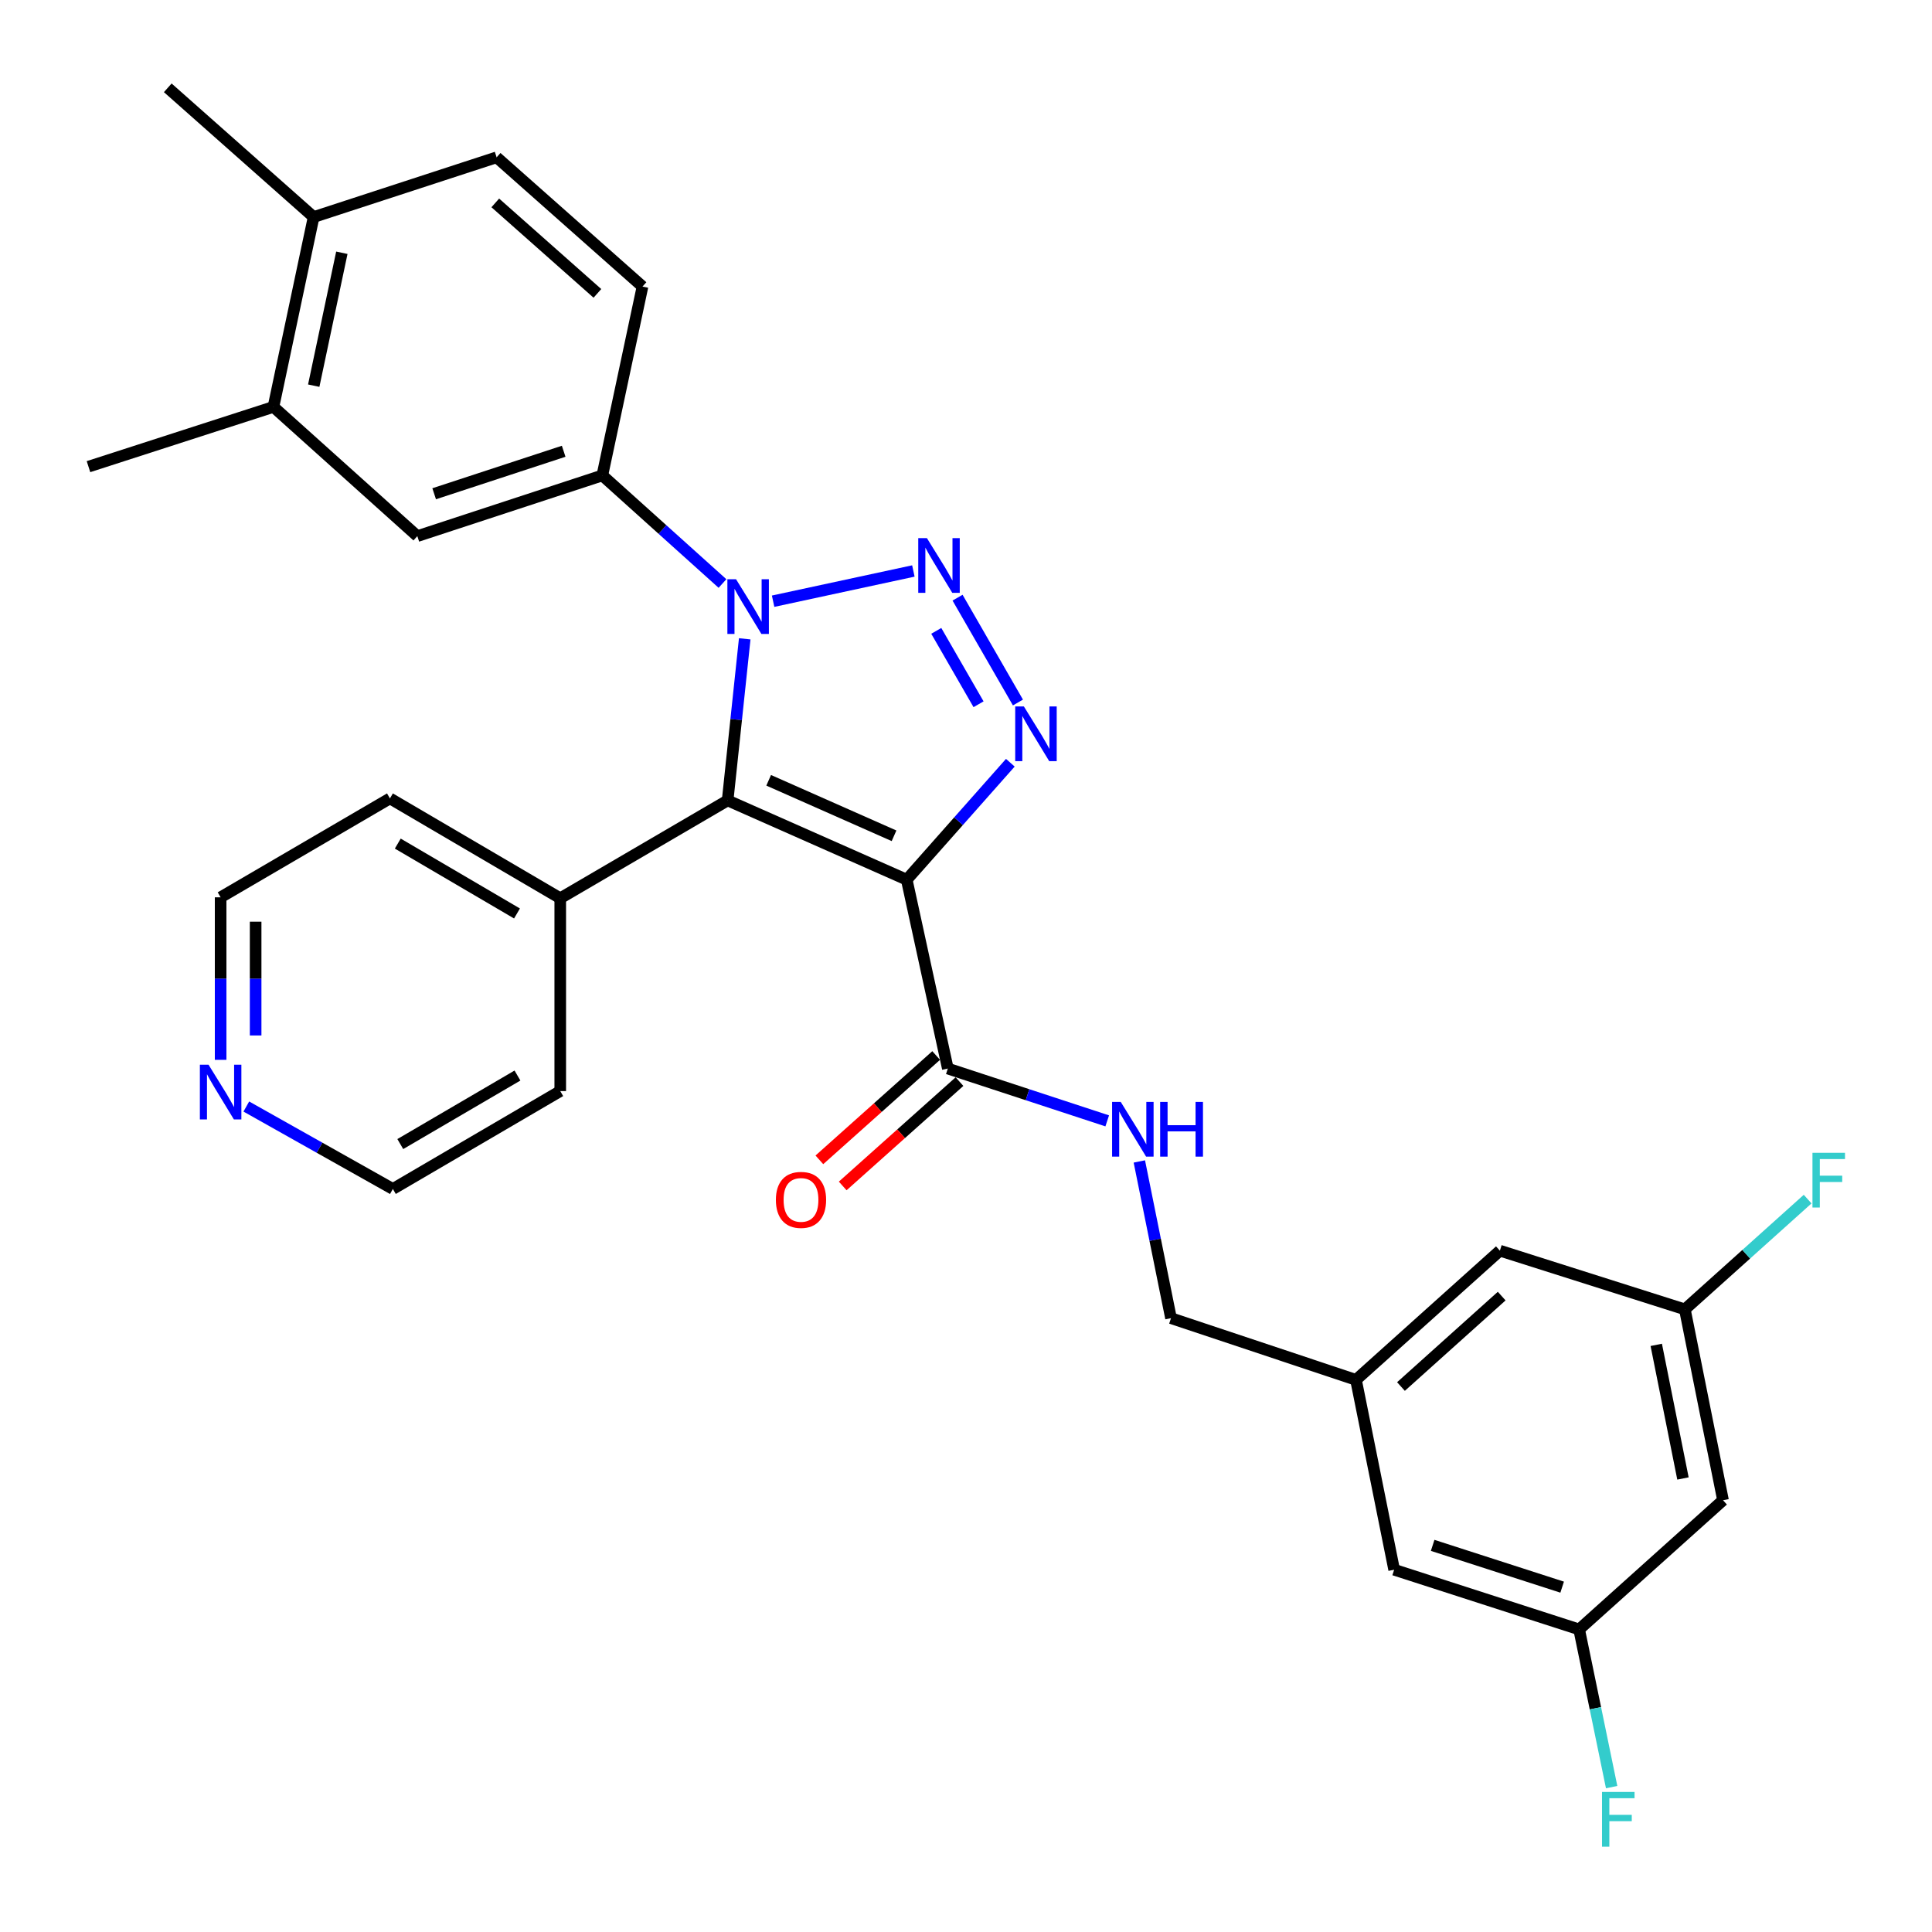 <?xml version='1.0' encoding='iso-8859-1'?>
<svg version='1.1' baseProfile='full'
              xmlns='http://www.w3.org/2000/svg'
                      xmlns:rdkit='http://www.rdkit.org/xml'
                      xmlns:xlink='http://www.w3.org/1999/xlink'
                  xml:space='preserve'
width='1000px' height='1000px' viewBox='0 0 1000 1000'>
<!-- END OF HEADER -->
<rect style='opacity:1.0;fill:#FFFFFF;stroke:none' width='1000' height='1000' x='0' y='0'> </rect>
<path class='bond-2' d='M 469.323,455.328 L 376.623,414.294' style='fill:none;fill-rule:evenodd;stroke:#000000;stroke-width:6px;stroke-linecap:butt;stroke-linejoin:miter;stroke-opacity:1' />
<path class='bond-2' d='M 462.753,432.603 L 397.863,403.879' style='fill:none;fill-rule:evenodd;stroke:#000000;stroke-width:6px;stroke-linecap:butt;stroke-linejoin:miter;stroke-opacity:1' />
<path class='bond-3' d='M 469.323,455.328 L 496.136,425.057' style='fill:none;fill-rule:evenodd;stroke:#000000;stroke-width:6px;stroke-linecap:butt;stroke-linejoin:miter;stroke-opacity:1' />
<path class='bond-3' d='M 496.136,425.057 L 522.949,394.786' style='fill:none;fill-rule:evenodd;stroke:#0000FF;stroke-width:6px;stroke-linecap:butt;stroke-linejoin:miter;stroke-opacity:1' />
<path class='bond-4' d='M 469.323,455.328 L 490.596,553.083' style='fill:none;fill-rule:evenodd;stroke:#000000;stroke-width:6px;stroke-linecap:butt;stroke-linejoin:miter;stroke-opacity:1' />
<path class='bond-0' d='M 495.629,309.353 L 526.885,363.62' style='fill:none;fill-rule:evenodd;stroke:#0000FF;stroke-width:6px;stroke-linecap:butt;stroke-linejoin:miter;stroke-opacity:1' />
<path class='bond-0' d='M 484.614,326.538 L 506.493,364.525' style='fill:none;fill-rule:evenodd;stroke:#0000FF;stroke-width:6px;stroke-linecap:butt;stroke-linejoin:miter;stroke-opacity:1' />
<path class='bond-30' d='M 472.759,295.539 L 400.161,311.186' style='fill:none;fill-rule:evenodd;stroke:#0000FF;stroke-width:6px;stroke-linecap:butt;stroke-linejoin:miter;stroke-opacity:1' />
<path class='bond-1' d='M 385.469,330.654 L 381.046,372.474' style='fill:none;fill-rule:evenodd;stroke:#0000FF;stroke-width:6px;stroke-linecap:butt;stroke-linejoin:miter;stroke-opacity:1' />
<path class='bond-1' d='M 381.046,372.474 L 376.623,414.294' style='fill:none;fill-rule:evenodd;stroke:#000000;stroke-width:6px;stroke-linecap:butt;stroke-linejoin:miter;stroke-opacity:1' />
<path class='bond-5' d='M 373.956,302.026 L 342.862,274.052' style='fill:none;fill-rule:evenodd;stroke:#0000FF;stroke-width:6px;stroke-linecap:butt;stroke-linejoin:miter;stroke-opacity:1' />
<path class='bond-5' d='M 342.862,274.052 L 311.769,246.078' style='fill:none;fill-rule:evenodd;stroke:#000000;stroke-width:6px;stroke-linecap:butt;stroke-linejoin:miter;stroke-opacity:1' />
<path class='bond-9' d='M 376.623,414.294 L 289.983,464.933' style='fill:none;fill-rule:evenodd;stroke:#000000;stroke-width:6px;stroke-linecap:butt;stroke-linejoin:miter;stroke-opacity:1' />
<path class='bond-7' d='M 490.596,553.083 L 531.847,566.622' style='fill:none;fill-rule:evenodd;stroke:#000000;stroke-width:6px;stroke-linecap:butt;stroke-linejoin:miter;stroke-opacity:1' />
<path class='bond-7' d='M 531.847,566.622 L 573.097,580.161' style='fill:none;fill-rule:evenodd;stroke:#0000FF;stroke-width:6px;stroke-linecap:butt;stroke-linejoin:miter;stroke-opacity:1' />
<path class='bond-12' d='M 484.559,546.326 L 454.334,573.328' style='fill:none;fill-rule:evenodd;stroke:#000000;stroke-width:6px;stroke-linecap:butt;stroke-linejoin:miter;stroke-opacity:1' />
<path class='bond-12' d='M 454.334,573.328 L 424.108,600.331' style='fill:none;fill-rule:evenodd;stroke:#FF0000;stroke-width:6px;stroke-linecap:butt;stroke-linejoin:miter;stroke-opacity:1' />
<path class='bond-12' d='M 496.632,559.84 L 466.407,586.842' style='fill:none;fill-rule:evenodd;stroke:#000000;stroke-width:6px;stroke-linecap:butt;stroke-linejoin:miter;stroke-opacity:1' />
<path class='bond-12' d='M 466.407,586.842 L 436.181,613.845' style='fill:none;fill-rule:evenodd;stroke:#FF0000;stroke-width:6px;stroke-linecap:butt;stroke-linejoin:miter;stroke-opacity:1' />
<path class='bond-6' d='M 311.769,246.078 L 216.008,277.498' style='fill:none;fill-rule:evenodd;stroke:#000000;stroke-width:6px;stroke-linecap:butt;stroke-linejoin:miter;stroke-opacity:1' />
<path class='bond-6' d='M 291.755,233.573 L 224.722,255.567' style='fill:none;fill-rule:evenodd;stroke:#000000;stroke-width:6px;stroke-linecap:butt;stroke-linejoin:miter;stroke-opacity:1' />
<path class='bond-11' d='M 311.769,246.078 L 332.558,148.323' style='fill:none;fill-rule:evenodd;stroke:#000000;stroke-width:6px;stroke-linecap:butt;stroke-linejoin:miter;stroke-opacity:1' />
<path class='bond-8' d='M 216.008,277.498 L 141.539,210.61' style='fill:none;fill-rule:evenodd;stroke:#000000;stroke-width:6px;stroke-linecap:butt;stroke-linejoin:miter;stroke-opacity:1' />
<path class='bond-19' d='M 589.722,601.167 L 597.915,641.722' style='fill:none;fill-rule:evenodd;stroke:#0000FF;stroke-width:6px;stroke-linecap:butt;stroke-linejoin:miter;stroke-opacity:1' />
<path class='bond-19' d='M 597.915,641.722 L 606.109,682.278' style='fill:none;fill-rule:evenodd;stroke:#000000;stroke-width:6px;stroke-linecap:butt;stroke-linejoin:miter;stroke-opacity:1' />
<path class='bond-24' d='M 141.539,210.61 L 45.798,241.537' style='fill:none;fill-rule:evenodd;stroke:#000000;stroke-width:6px;stroke-linecap:butt;stroke-linejoin:miter;stroke-opacity:1' />
<path class='bond-33' d='M 141.539,210.61 L 162.328,112.342' style='fill:none;fill-rule:evenodd;stroke:#000000;stroke-width:6px;stroke-linecap:butt;stroke-linejoin:miter;stroke-opacity:1' />
<path class='bond-33' d='M 162.386,199.621 L 176.939,130.833' style='fill:none;fill-rule:evenodd;stroke:#000000;stroke-width:6px;stroke-linecap:butt;stroke-linejoin:miter;stroke-opacity:1' />
<path class='bond-27' d='M 289.983,464.933 L 289.983,564.741' style='fill:none;fill-rule:evenodd;stroke:#000000;stroke-width:6px;stroke-linecap:butt;stroke-linejoin:miter;stroke-opacity:1' />
<path class='bond-28' d='M 289.983,464.933 L 201.833,413.257' style='fill:none;fill-rule:evenodd;stroke:#000000;stroke-width:6px;stroke-linecap:butt;stroke-linejoin:miter;stroke-opacity:1' />
<path class='bond-28' d='M 267.596,472.814 L 205.891,436.641' style='fill:none;fill-rule:evenodd;stroke:#000000;stroke-width:6px;stroke-linecap:butt;stroke-linejoin:miter;stroke-opacity:1' />
<path class='bond-10' d='M 891.832,776.519 L 872.08,677.727' style='fill:none;fill-rule:evenodd;stroke:#000000;stroke-width:6px;stroke-linecap:butt;stroke-linejoin:miter;stroke-opacity:1' />
<path class='bond-10' d='M 871.1,765.253 L 857.273,696.099' style='fill:none;fill-rule:evenodd;stroke:#000000;stroke-width:6px;stroke-linecap:butt;stroke-linejoin:miter;stroke-opacity:1' />
<path class='bond-32' d='M 891.832,776.519 L 817.363,843.386' style='fill:none;fill-rule:evenodd;stroke:#000000;stroke-width:6px;stroke-linecap:butt;stroke-linejoin:miter;stroke-opacity:1' />
<path class='bond-18' d='M 332.558,148.323 L 257.052,81.425' style='fill:none;fill-rule:evenodd;stroke:#000000;stroke-width:6px;stroke-linecap:butt;stroke-linejoin:miter;stroke-opacity:1' />
<path class='bond-18' d='M 309.215,151.852 L 256.361,105.024' style='fill:none;fill-rule:evenodd;stroke:#000000;stroke-width:6px;stroke-linecap:butt;stroke-linejoin:miter;stroke-opacity:1' />
<path class='bond-13' d='M 162.328,112.342 L 257.052,81.425' style='fill:none;fill-rule:evenodd;stroke:#000000;stroke-width:6px;stroke-linecap:butt;stroke-linejoin:miter;stroke-opacity:1' />
<path class='bond-29' d='M 162.328,112.342 L 86.833,45.455' style='fill:none;fill-rule:evenodd;stroke:#000000;stroke-width:6px;stroke-linecap:butt;stroke-linejoin:miter;stroke-opacity:1' />
<path class='bond-14' d='M 817.363,843.386 L 721.612,812.49' style='fill:none;fill-rule:evenodd;stroke:#000000;stroke-width:6px;stroke-linecap:butt;stroke-linejoin:miter;stroke-opacity:1' />
<path class='bond-14' d='M 808.566,821.506 L 741.54,799.878' style='fill:none;fill-rule:evenodd;stroke:#000000;stroke-width:6px;stroke-linecap:butt;stroke-linejoin:miter;stroke-opacity:1' />
<path class='bond-23' d='M 817.363,843.386 L 825.774,884.196' style='fill:none;fill-rule:evenodd;stroke:#000000;stroke-width:6px;stroke-linecap:butt;stroke-linejoin:miter;stroke-opacity:1' />
<path class='bond-23' d='M 825.774,884.196 L 834.184,925.006' style='fill:none;fill-rule:evenodd;stroke:#33CCCC;stroke-width:6px;stroke-linecap:butt;stroke-linejoin:miter;stroke-opacity:1' />
<path class='bond-15' d='M 872.08,677.727 L 776.339,647.344' style='fill:none;fill-rule:evenodd;stroke:#000000;stroke-width:6px;stroke-linecap:butt;stroke-linejoin:miter;stroke-opacity:1' />
<path class='bond-22' d='M 872.08,677.727 L 903.853,649.193' style='fill:none;fill-rule:evenodd;stroke:#000000;stroke-width:6px;stroke-linecap:butt;stroke-linejoin:miter;stroke-opacity:1' />
<path class='bond-22' d='M 903.853,649.193 L 935.626,620.659' style='fill:none;fill-rule:evenodd;stroke:#33CCCC;stroke-width:6px;stroke-linecap:butt;stroke-linejoin:miter;stroke-opacity:1' />
<path class='bond-16' d='M 114.196,548.574 L 114.196,506.512' style='fill:none;fill-rule:evenodd;stroke:#0000FF;stroke-width:6px;stroke-linecap:butt;stroke-linejoin:miter;stroke-opacity:1' />
<path class='bond-16' d='M 114.196,506.512 L 114.196,464.45' style='fill:none;fill-rule:evenodd;stroke:#000000;stroke-width:6px;stroke-linecap:butt;stroke-linejoin:miter;stroke-opacity:1' />
<path class='bond-16' d='M 132.317,535.956 L 132.317,506.512' style='fill:none;fill-rule:evenodd;stroke:#0000FF;stroke-width:6px;stroke-linecap:butt;stroke-linejoin:miter;stroke-opacity:1' />
<path class='bond-16' d='M 132.317,506.512 L 132.317,477.068' style='fill:none;fill-rule:evenodd;stroke:#000000;stroke-width:6px;stroke-linecap:butt;stroke-linejoin:miter;stroke-opacity:1' />
<path class='bond-31' d='M 127.493,572.736 L 165.418,594.073' style='fill:none;fill-rule:evenodd;stroke:#0000FF;stroke-width:6px;stroke-linecap:butt;stroke-linejoin:miter;stroke-opacity:1' />
<path class='bond-31' d='M 165.418,594.073 L 203.343,615.41' style='fill:none;fill-rule:evenodd;stroke:#000000;stroke-width:6px;stroke-linecap:butt;stroke-linejoin:miter;stroke-opacity:1' />
<path class='bond-17' d='M 701.86,714.212 L 606.109,682.278' style='fill:none;fill-rule:evenodd;stroke:#000000;stroke-width:6px;stroke-linecap:butt;stroke-linejoin:miter;stroke-opacity:1' />
<path class='bond-20' d='M 701.86,714.212 L 721.612,812.49' style='fill:none;fill-rule:evenodd;stroke:#000000;stroke-width:6px;stroke-linecap:butt;stroke-linejoin:miter;stroke-opacity:1' />
<path class='bond-21' d='M 701.86,714.212 L 776.339,647.344' style='fill:none;fill-rule:evenodd;stroke:#000000;stroke-width:6px;stroke-linecap:butt;stroke-linejoin:miter;stroke-opacity:1' />
<path class='bond-21' d='M 725.138,717.666 L 777.273,670.858' style='fill:none;fill-rule:evenodd;stroke:#000000;stroke-width:6px;stroke-linecap:butt;stroke-linejoin:miter;stroke-opacity:1' />
<path class='bond-25' d='M 203.343,615.41 L 289.983,564.741' style='fill:none;fill-rule:evenodd;stroke:#000000;stroke-width:6px;stroke-linecap:butt;stroke-linejoin:miter;stroke-opacity:1' />
<path class='bond-25' d='M 207.191,592.167 L 267.839,556.699' style='fill:none;fill-rule:evenodd;stroke:#000000;stroke-width:6px;stroke-linecap:butt;stroke-linejoin:miter;stroke-opacity:1' />
<path class='bond-26' d='M 114.196,464.45 L 201.833,413.257' style='fill:none;fill-rule:evenodd;stroke:#000000;stroke-width:6px;stroke-linecap:butt;stroke-linejoin:miter;stroke-opacity:1' />
<path  class='atom-1' d='M 479.765 278.52
L 489.045 293.52
Q 489.965 295, 491.445 297.68
Q 492.925 300.36, 493.005 300.52
L 493.005 278.52
L 496.765 278.52
L 496.765 306.84
L 492.885 306.84
L 482.925 290.44
Q 481.765 288.52, 480.525 286.32
Q 479.325 284.12, 478.965 283.44
L 478.965 306.84
L 475.285 306.84
L 475.285 278.52
L 479.765 278.52
' fill='#0000FF'/>
<path  class='atom-2' d='M 380.974 299.812
L 390.254 314.812
Q 391.174 316.292, 392.654 318.972
Q 394.134 321.652, 394.214 321.812
L 394.214 299.812
L 397.974 299.812
L 397.974 328.132
L 394.094 328.132
L 384.134 311.732
Q 382.974 309.812, 381.734 307.612
Q 380.534 305.412, 380.174 304.732
L 380.174 328.132
L 376.494 328.132
L 376.494 299.812
L 380.974 299.812
' fill='#0000FF'/>
<path  class='atom-4' d='M 529.951 365.653
L 539.231 380.653
Q 540.151 382.133, 541.631 384.813
Q 543.111 387.493, 543.191 387.653
L 543.191 365.653
L 546.951 365.653
L 546.951 393.973
L 543.071 393.973
L 533.111 377.573
Q 531.951 375.653, 530.711 373.453
Q 529.511 371.253, 529.151 370.573
L 529.151 393.973
L 525.471 393.973
L 525.471 365.653
L 529.951 365.653
' fill='#0000FF'/>
<path  class='atom-8' d='M 580.097 570.353
L 589.377 585.353
Q 590.297 586.833, 591.777 589.513
Q 593.257 592.193, 593.337 592.353
L 593.337 570.353
L 597.097 570.353
L 597.097 598.673
L 593.217 598.673
L 583.257 582.273
Q 582.097 580.353, 580.857 578.153
Q 579.657 575.953, 579.297 575.273
L 579.297 598.673
L 575.617 598.673
L 575.617 570.353
L 580.097 570.353
' fill='#0000FF'/>
<path  class='atom-8' d='M 600.497 570.353
L 604.337 570.353
L 604.337 582.393
L 618.817 582.393
L 618.817 570.353
L 622.657 570.353
L 622.657 598.673
L 618.817 598.673
L 618.817 585.593
L 604.337 585.593
L 604.337 598.673
L 600.497 598.673
L 600.497 570.353
' fill='#0000FF'/>
<path  class='atom-13' d='M 401.597 621.057
Q 401.597 614.257, 404.957 610.457
Q 408.317 606.657, 414.597 606.657
Q 420.877 606.657, 424.237 610.457
Q 427.597 614.257, 427.597 621.057
Q 427.597 627.937, 424.197 631.857
Q 420.797 635.737, 414.597 635.737
Q 408.357 635.737, 404.957 631.857
Q 401.597 627.977, 401.597 621.057
M 414.597 632.537
Q 418.917 632.537, 421.237 629.657
Q 423.597 626.737, 423.597 621.057
Q 423.597 615.497, 421.237 612.697
Q 418.917 609.857, 414.597 609.857
Q 410.277 609.857, 407.917 612.657
Q 405.597 615.457, 405.597 621.057
Q 405.597 626.777, 407.917 629.657
Q 410.277 632.537, 414.597 632.537
' fill='#FF0000'/>
<path  class='atom-17' d='M 107.936 551.094
L 117.216 566.094
Q 118.136 567.574, 119.616 570.254
Q 121.096 572.934, 121.176 573.094
L 121.176 551.094
L 124.936 551.094
L 124.936 579.414
L 121.056 579.414
L 111.096 563.014
Q 109.936 561.094, 108.696 558.894
Q 107.496 556.694, 107.136 556.014
L 107.136 579.414
L 103.456 579.414
L 103.456 551.094
L 107.936 551.094
' fill='#0000FF'/>
<path  class='atom-23' d='M 938.128 596.69
L 954.968 596.69
L 954.968 599.93
L 941.928 599.93
L 941.928 608.53
L 953.528 608.53
L 953.528 611.81
L 941.928 611.81
L 941.928 625.01
L 938.128 625.01
L 938.128 596.69
' fill='#33CCCC'/>
<path  class='atom-24' d='M 829.199 927.514
L 846.039 927.514
L 846.039 930.754
L 832.999 930.754
L 832.999 939.354
L 844.599 939.354
L 844.599 942.634
L 832.999 942.634
L 832.999 955.834
L 829.199 955.834
L 829.199 927.514
' fill='#33CCCC'/>
</svg>
